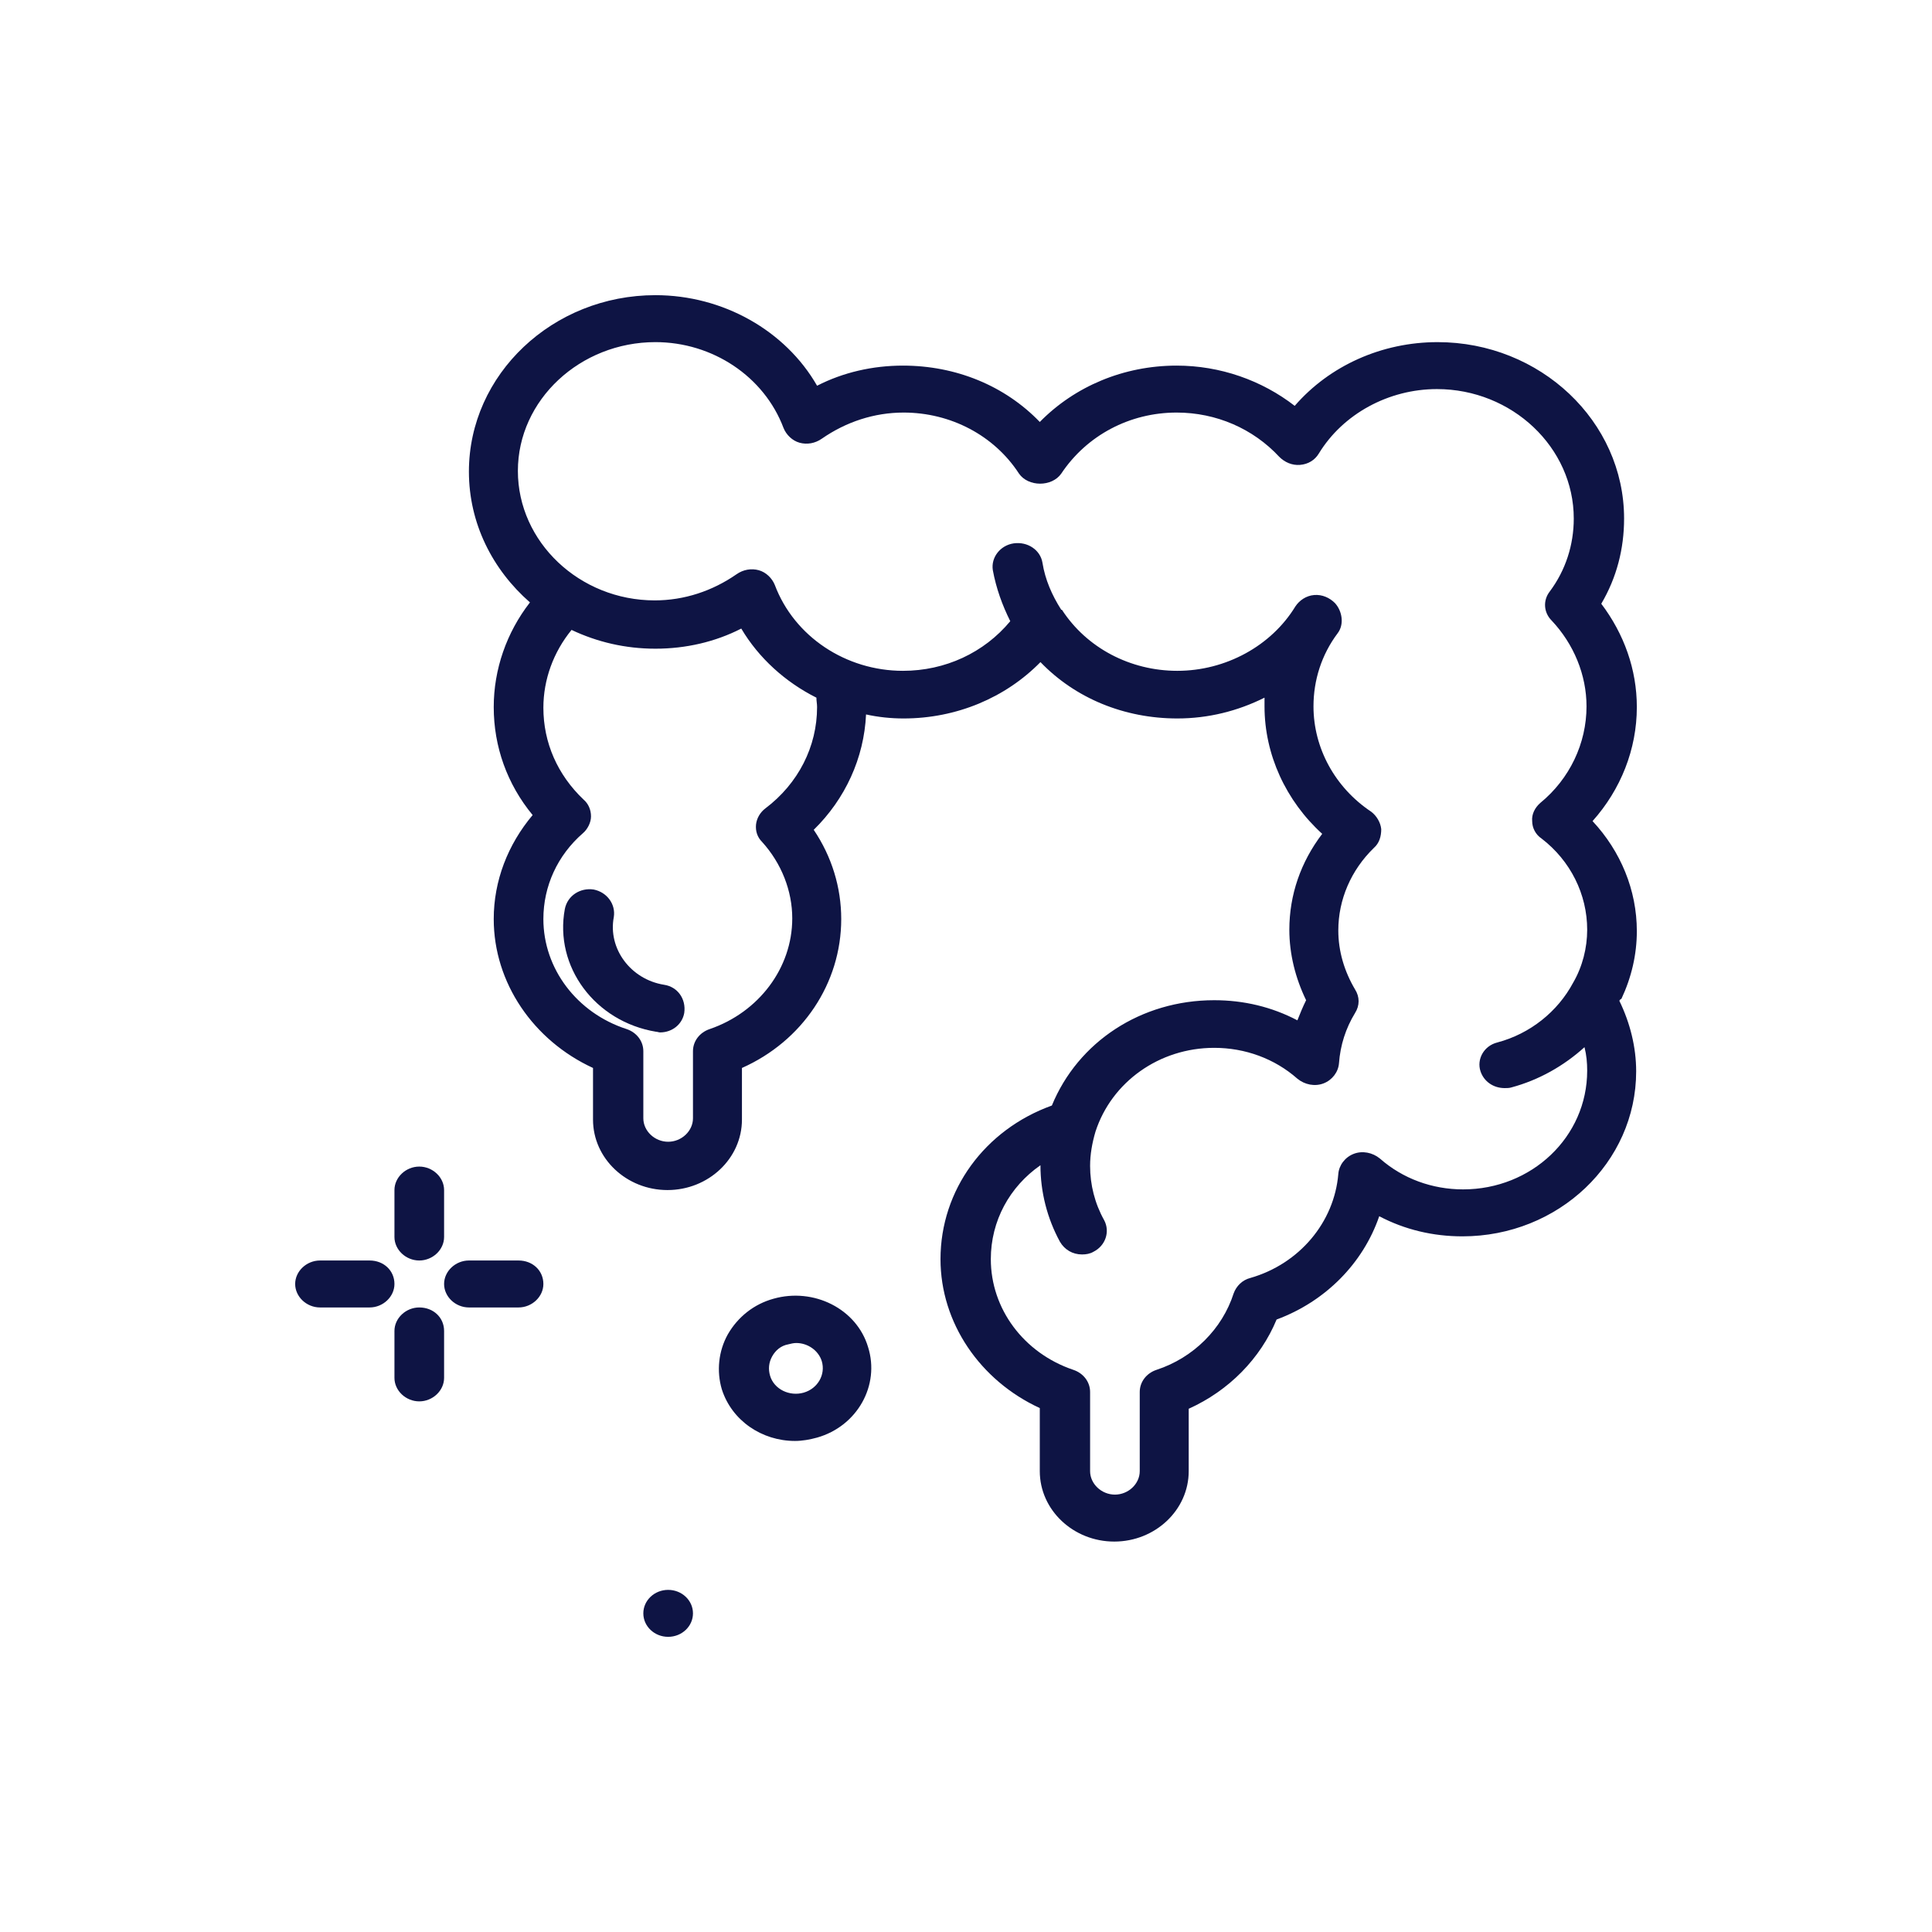 <?xml version="1.0" encoding="utf-8"?>
<!-- Generator: Adobe Illustrator 25.4.1, SVG Export Plug-In . SVG Version: 6.00 Build 0)  -->
<svg version="1.1" id="SvgjsSvg1001" xmlns:svgjs="http://svgjs.com/svgjs"
	 xmlns="http://www.w3.org/2000/svg" xmlns:xlink="http://www.w3.org/1999/xlink" x="0px" y="0px" viewBox="0 0 288 288"
	 style="enable-background:new 0 0 288 288;" xml:space="preserve">
<style type="text/css">
	.st0{fill:#0E1444;}
</style>
<g id="SvgjsG1008" transform="matrix(1,0,0,1,0,0)">
	<ellipse class="st0" cx="99.6" cy="240.5" rx="3.7" ry="3.5"/>
	<path class="st0" d="M115.3,193.6c-2.9,0.8-5.3,2.7-6.8,5.3c-1.4,2.5-1.7,5.5-0.9,8.2c1.5,4.7,6,7.7,10.9,7.7
		c1.1,0,2.2-0.2,3.3-0.5c6-1.7,9.4-7.8,7.6-13.5C127.7,195.1,121.3,191.9,115.3,193.6z M119.8,207.6c-2.1,0.6-4.4-0.5-5-2.5
		c-0.3-1-0.2-2,0.3-2.9c0.5-0.9,1.3-1.6,2.4-1.8c0.4-0.1,0.8-0.2,1.2-0.2c1.7,0,3.3,1.1,3.8,2.7C123.1,204.9,121.9,207,119.8,207.6z
		 M62.5,187.9c2,0,3.7-1.6,3.7-3.5v-7c0-1.9-1.7-3.5-3.7-3.5s-3.7,1.6-3.7,3.5v7C58.8,186.3,60.5,187.9,62.5,187.9z M62.5,194.9
		c-2,0-3.7,1.6-3.7,3.5v7c0,1.9,1.7,3.5,3.7,3.5s3.7-1.6,3.7-3.5v-7C66.2,196.4,64.6,194.9,62.5,194.9z M55.1,187.9h-7.4
		c-2,0-3.7,1.6-3.7,3.5c0,1.9,1.7,3.5,3.7,3.5h7.4c2,0,3.7-1.6,3.7-3.5C58.8,189.4,57.2,187.9,55.1,187.9z M77.3,187.9h-7.4
		c-2,0-3.7,1.6-3.7,3.5c0,1.9,1.7,3.5,3.7,3.5h7.4c2,0,3.7-1.6,3.7-3.5C81,189.4,79.4,187.9,77.3,187.9z"/>
	<path class="st0" d="M241.7,148.9c1.5-3.2,2.3-6.6,2.3-10.1c0-6.1-2.4-11.9-6.6-16.4c4.2-4.7,6.6-10.7,6.6-17
		c0-5.6-1.9-10.9-5.3-15.4c2.3-3.9,3.4-8.2,3.4-12.7c0-14.5-12.5-26.3-27.8-26.3c-8.3,0-16.1,3.5-21.3,9.5c-4.9-3.8-11.1-6-17.6-6
		c-7.9,0-15.2,3.1-20.4,8.4c-5.2-5.4-12.5-8.4-20.4-8.4c-4.5,0-8.9,1-12.8,3C117.1,49.3,107.8,44,97.7,44
		c-15.3,0-27.8,11.8-27.8,26.3c0,7.7,3.5,14.6,9.1,19.5c-3.5,4.5-5.4,10-5.4,15.6c0,5.9,2,11.5,5.8,16.1c-3.7,4.4-5.8,9.8-5.8,15.5
		c0,9.5,5.9,18.1,14.8,22.2v7.7c0,5.8,5,10.5,11.1,10.5c6.1,0,11.1-4.7,11.1-10.5v-7.7c9-4,14.8-12.6,14.8-22.2
		c0-4.7-1.4-9.3-4.1-13.3c4.7-4.6,7.5-10.7,7.8-17.2c1.8,0.4,3.7,0.6,5.6,0.6c7.9,0,15.2-3.1,20.4-8.4c5.2,5.4,12.5,8.4,20.4,8.4
		c4.6,0,9-1.1,13-3.1c0,0.4,0,0.9,0,1.3c0,7.2,3.2,14.1,8.6,19c-3.2,4.2-4.9,9.1-4.9,14.3c0,3.6,0.9,7.2,2.5,10.5
		c-0.5,1-0.9,2-1.3,3c-3.8-2-8-3-12.4-3c-10.9,0-20.3,6.2-24.2,15.7c-10,3.6-16.6,12.6-16.6,22.9c0,9.5,5.9,18.1,14.8,22.2v9.4
		c0,5.8,5,10.5,11.1,10.5c6.1,0,11.1-4.7,11.1-10.5V210c6-2.7,10.7-7.5,13.1-13.3c7.3-2.7,12.9-8.4,15.3-15.4c3.8,2,8,3,12.4,3
		c14.3,0,25.9-11,25.9-24.6c0-3.6-0.9-7.2-2.5-10.5c0-0.1,0.1-0.1,0.1-0.2C241.6,149,241.6,148.9,241.7,148.9L241.7,148.9z
		 M121.8,105.4c0,5.9-2.8,11.4-7.7,15.1c-0.8,0.6-1.3,1.5-1.4,2.4c-0.1,1,0.2,1.9,0.9,2.6c2.9,3.2,4.5,7.3,4.5,11.4
		c0,7.4-5,14-12.3,16.5c-1.5,0.5-2.5,1.8-2.5,3.3v10c0,1.9-1.7,3.5-3.7,3.5c-2,0-3.7-1.6-3.7-3.5v-10c0-1.5-1-2.8-2.5-3.3
		C86,151,81,144.4,81,137c0-4.9,2.1-9.5,5.9-12.8c0.7-0.6,1.2-1.6,1.2-2.5c0-1-0.4-1.9-1.1-2.5c-3.9-3.7-6-8.5-6-13.7
		c0-4.2,1.5-8.3,4.2-11.6c3.8,1.8,8,2.8,12.5,2.8c4.5,0,8.9-1,12.8-3c2.6,4.4,6.6,8,11.2,10.3C121.7,104.5,121.8,104.9,121.8,105.4
		L121.8,105.4z M218.1,177.3c-4.6,0-9-1.6-12.4-4.6c-1.1-0.9-2.6-1.2-3.9-0.7c-1.3,0.5-2.2,1.7-2.3,3c-0.6,7.2-5.8,13.4-13.1,15.5
		c-1.2,0.3-2.1,1.2-2.5,2.3c-1.7,5.3-6,9.6-11.5,11.4c-1.5,0.5-2.5,1.8-2.5,3.3v11.8c0,1.9-1.7,3.5-3.7,3.5c-2,0-3.7-1.6-3.7-3.5
		v-11.8c0-1.5-1-2.8-2.5-3.3c-7.4-2.5-12.3-9.1-12.3-16.5c0-5.7,2.8-10.8,7.4-14c0,4,1,7.9,2.9,11.4c0.7,1.2,1.9,1.9,3.3,1.9
		c0.6,0,1.2-0.1,1.7-0.4c1.8-0.9,2.5-3,1.6-4.7c-1.4-2.5-2.1-5.3-2.1-8.1c0-1.7,0.3-3.4,0.8-5.1c0,0,0,0,0,0
		c2.4-7.4,9.5-12.5,17.7-12.5c4.6,0,9,1.6,12.4,4.6c1.1,0.9,2.6,1.2,3.9,0.7c1.3-0.5,2.2-1.7,2.3-3c0.2-2.7,1-5.2,2.4-7.5
		c0.7-1.1,0.7-2.4,0-3.5c-1.6-2.7-2.5-5.7-2.5-8.8c0-4.6,1.9-9,5.3-12.3c0.8-0.7,1.1-1.7,1.1-2.8c-0.1-1-0.7-2-1.5-2.6
		c-5.4-3.6-8.6-9.5-8.6-15.7c0-3.9,1.2-7.7,3.6-10.9c1-1.3,0.7-3.3-0.4-4.5c-0.8-0.8-1.9-1.3-3.1-1.2c-1.2,0.1-2.2,0.8-2.8,1.7
		c-3.6,5.9-10.4,9.6-17.6,9.6c-7,0-13.5-3.4-17.2-9.1c0,0,0,0-0.1,0c-1.4-2.2-2.4-4.5-2.8-7c-0.3-1.9-2.2-3.2-4.3-2.9
		c-2,0.3-3.4,2.1-3.1,4c0.5,2.7,1.4,5.2,2.6,7.6c-3.9,4.7-9.7,7.4-16,7.4c-8.5,0-16.2-5.1-19.1-12.8c-0.4-1-1.3-1.9-2.4-2.2
		c-1.1-0.3-2.3-0.1-3.3,0.6c-3.6,2.5-7.8,3.9-12.2,3.9c-11.2,0-20.4-8.7-20.4-19.3S86.5,51,97.7,51c8.5,0,16.2,5.1,19.1,12.8
		c0.4,1,1.3,1.9,2.4,2.2c1.1,0.3,2.3,0.1,3.3-0.6c3.6-2.5,7.8-3.9,12.2-3.9c7,0,13.5,3.4,17.2,9.1c1.4,2,4.9,2,6.3,0
		c3.8-5.7,10.2-9.1,17.2-9.1c5.9,0,11.4,2.4,15.3,6.6c0.8,0.8,1.9,1.3,3.1,1.2c1.2-0.1,2.2-0.7,2.8-1.7c3.6-5.9,10.4-9.6,17.6-9.6
		c11.2,0,20.4,8.7,20.4,19.3c0,3.9-1.2,7.7-3.6,10.9c-1,1.3-0.9,3.1,0.3,4.3c3.3,3.5,5.2,8.1,5.2,12.8c0,5.5-2.5,10.8-6.9,14.4
		c-0.8,0.7-1.3,1.7-1.2,2.7c0,1,0.5,2,1.4,2.6c4.3,3.3,6.8,8.3,6.8,13.6c0,2.7-0.7,5.5-2.1,7.9c-2.3,4.3-6.4,7.6-11.3,8.9
		c-2,0.5-3.1,2.5-2.5,4.3c0.5,1.5,1.9,2.5,3.6,2.5c0.3,0,0.7,0,1-0.1c4.1-1.1,7.8-3.2,10.9-6c0.3,1.2,0.4,2.3,0.4,3.5
		C236.6,169.5,228.3,177.3,218.1,177.3L218.1,177.3z"/>
	<path class="st0" d="M99,146.8c-5-0.8-8.4-5.4-7.5-10.1c0.3-1.9-1-3.7-3-4.1c-2-0.3-3.9,0.9-4.3,2.9c-1.6,8.6,4.5,16.8,13.6,18.3
		c0.2,0,0.4,0.1,0.6,0.1c1.8,0,3.3-1.2,3.6-2.9C102.3,148.9,101,147.1,99,146.8z"/>
</g>
</svg>
